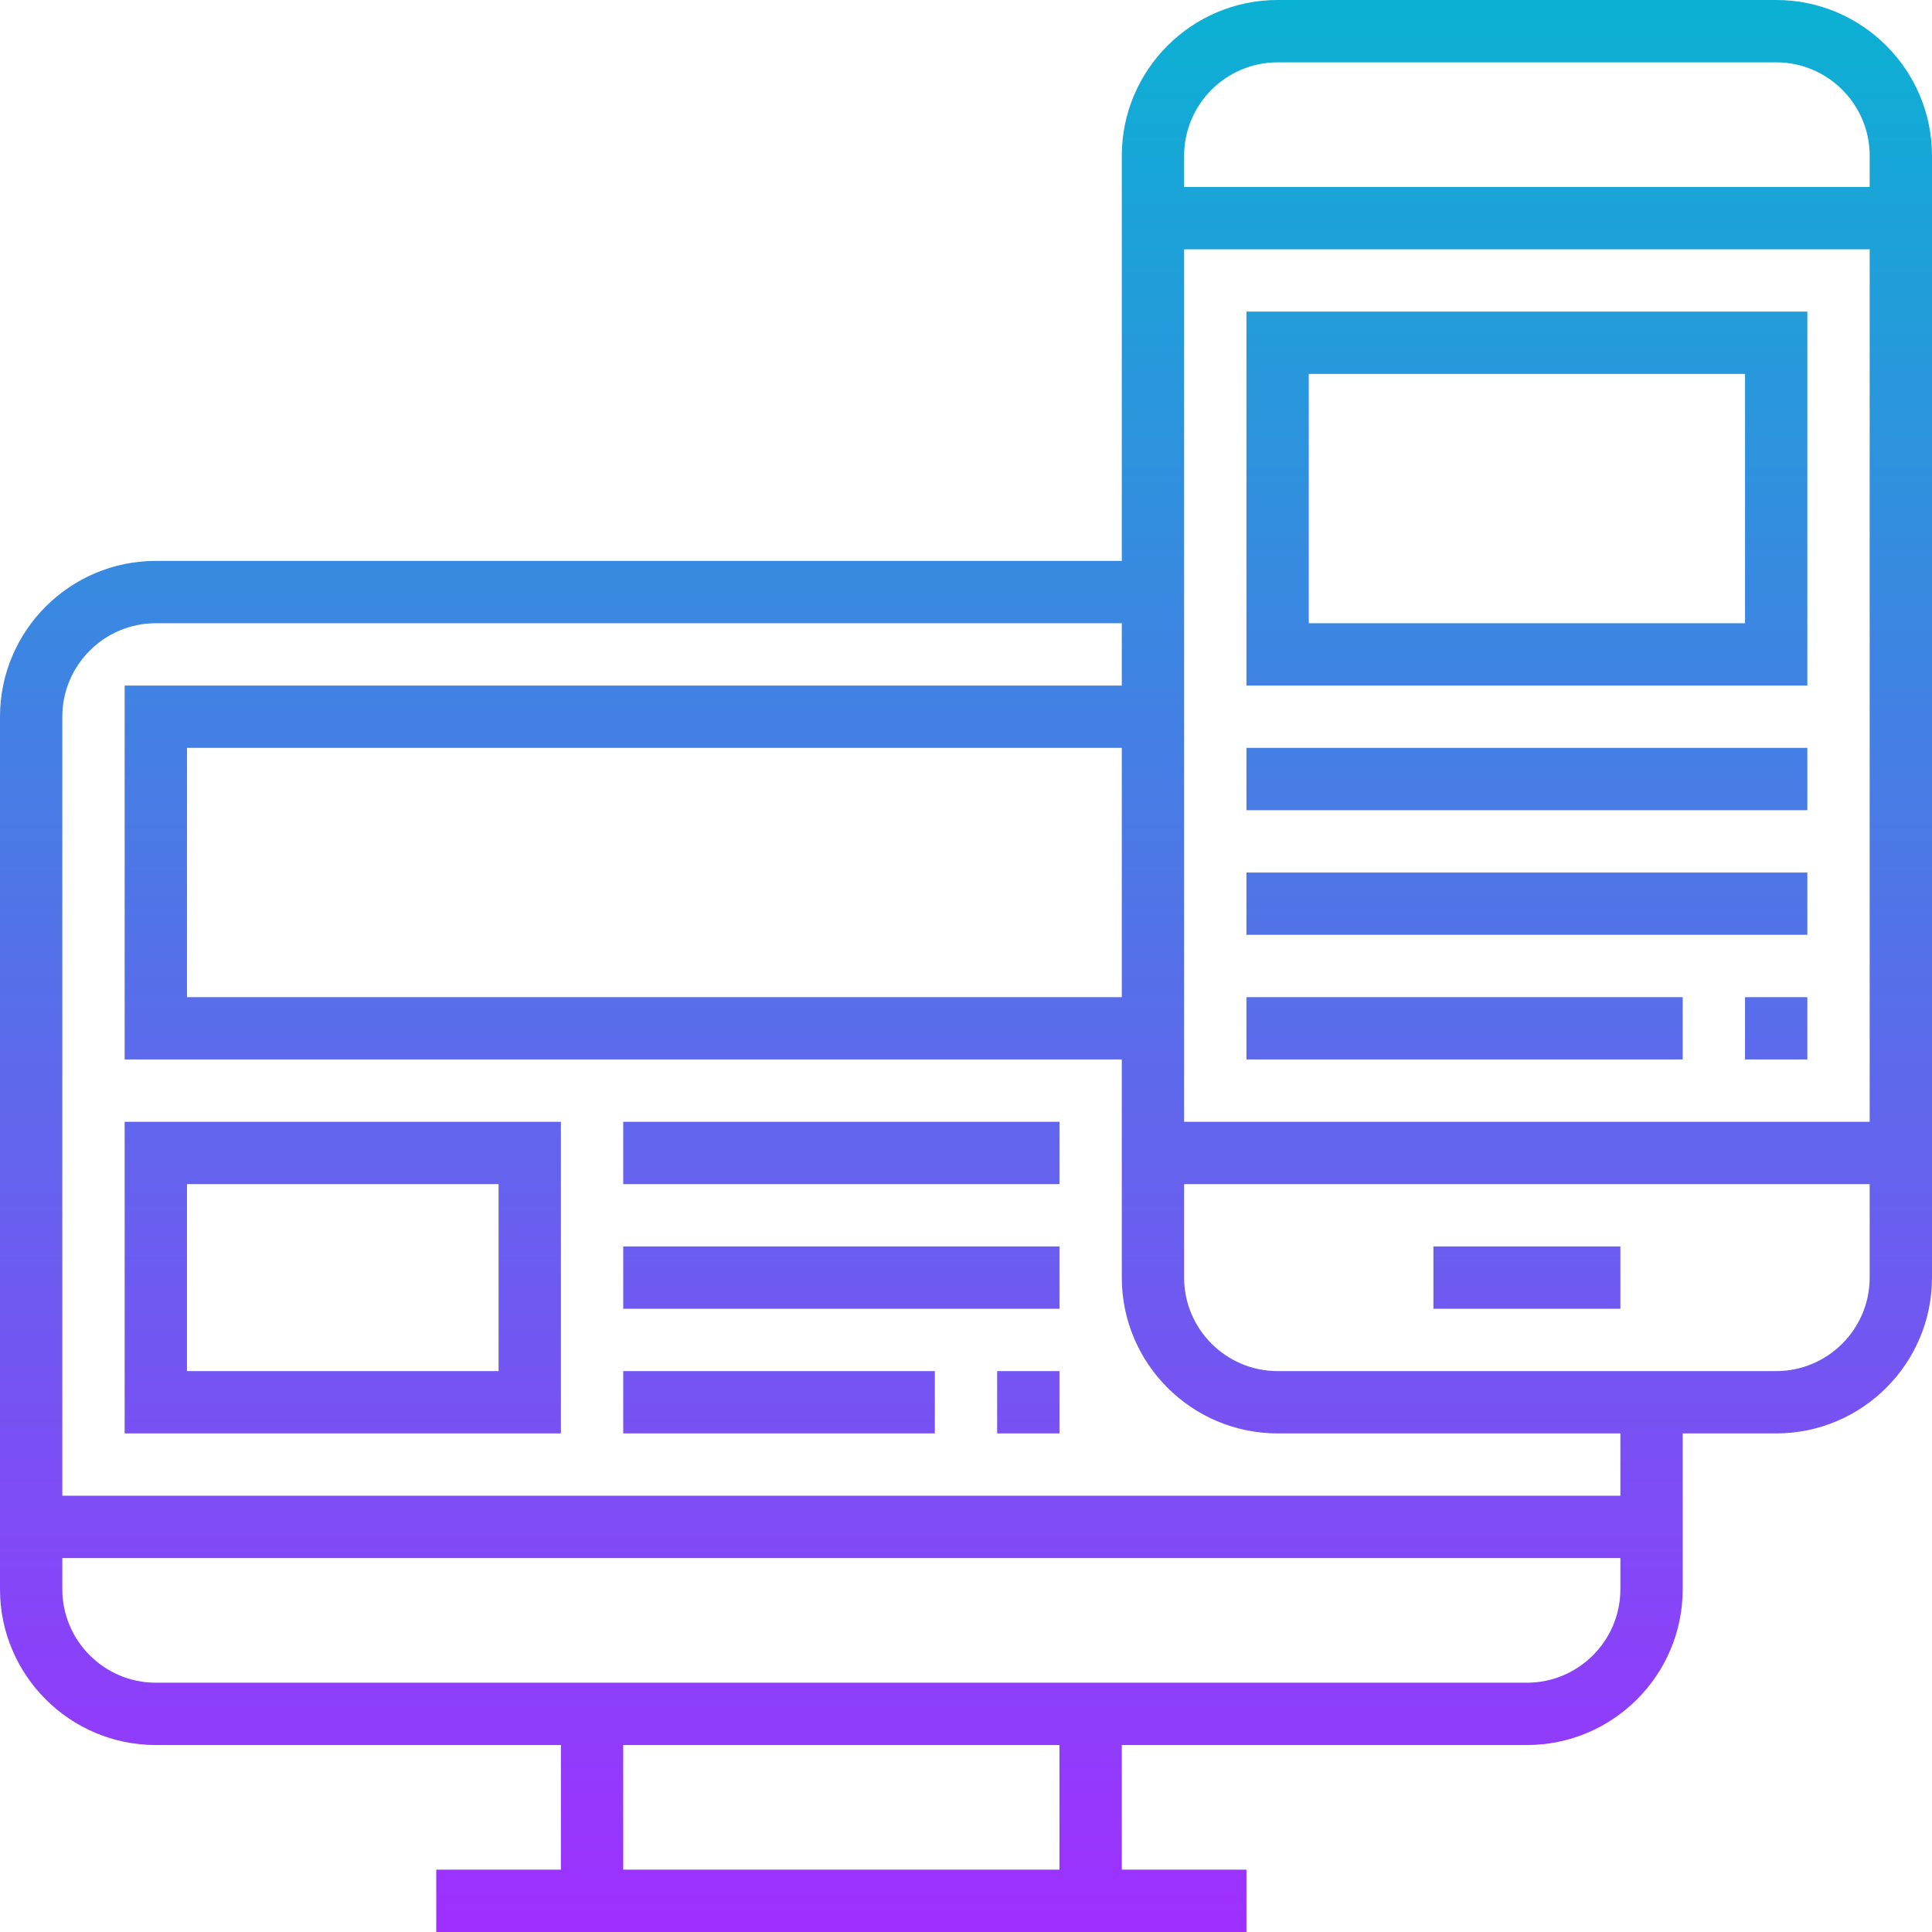 <svg width="120" height="120" viewBox="0 0 120 120" fill="none" xmlns="http://www.w3.org/2000/svg">
<g clip-path="url(#clip0_2993_147)">
<path d="M110.323 0H79.355C74.019 0 69.677 4.342 69.677 9.677V34.839H9.677C4.342 34.839 0 39.18 0 44.516V98.71C0 104.046 4.342 108.387 9.677 108.387H34.839V116.129H27.097V120H77.419V116.129H69.677V108.387H94.839C100.175 108.387 104.516 104.046 104.516 98.71V89.032H110.323C115.658 89.032 120 84.691 120 79.355V9.677C120 4.342 115.658 0 110.323 0ZM79.355 3.871H110.323C113.523 3.871 116.129 6.477 116.129 9.677V11.613H73.548V9.677C73.548 6.477 76.154 3.871 79.355 3.871ZM69.677 61.935H11.613V46.452H69.677V61.935ZM116.129 15.484V69.677H73.548V15.484H116.129ZM65.806 116.129H38.71V108.387H65.806V116.129ZM94.839 104.516H9.677C6.477 104.516 3.871 101.91 3.871 98.71V96.774H100.645V98.71C100.645 101.91 98.04 104.516 94.839 104.516ZM100.645 92.903H3.871V44.516C3.871 41.315 6.477 38.71 9.677 38.71H69.677V42.581H7.742V65.806H69.677V79.355C69.677 84.691 74.019 89.032 79.355 89.032H100.645V92.903ZM110.323 85.161H79.355C76.154 85.161 73.548 82.556 73.548 79.355V73.548H116.129V79.355C116.129 82.556 113.523 85.161 110.323 85.161ZM89.032 77.419H100.645V81.29H89.032V77.419ZM112.258 19.355H77.419V42.581H112.258V19.355ZM108.387 38.71H81.29V23.226H108.387V38.71ZM108.387 61.935H112.258V65.806H108.387V61.935ZM77.419 65.806V61.935H104.516V65.806H77.419ZM112.258 58.065H77.419V54.194H112.258V58.065ZM112.258 50.323H77.419V46.452H112.258V50.323ZM7.742 89.032H34.839V69.677H7.742V89.032ZM11.613 73.548H30.968V85.161H11.613V73.548ZM38.71 69.677H65.806V73.548H38.71V69.677ZM38.71 77.419H65.806V81.29H38.71V77.419ZM38.71 85.161H58.065V89.032H38.71V85.161ZM61.935 85.161H65.806V89.032H61.935V85.161Z" fill="url(#paint0_linear_2993_147)"/>
</g>
<defs>
<linearGradient id="paint0_linear_2993_147" x1="60" y1="120" x2="60" y2="0" gradientUnits="userSpaceOnUse">
<stop stop-color="#9F2FFF"/>
<stop offset="1" stop-color="#0BB1D3"/>
</linearGradient>
<clipPath id="clip0_2993_147">
<rect width="120" height="120" fill="white"/>
</clipPath>
</defs>
</svg>
